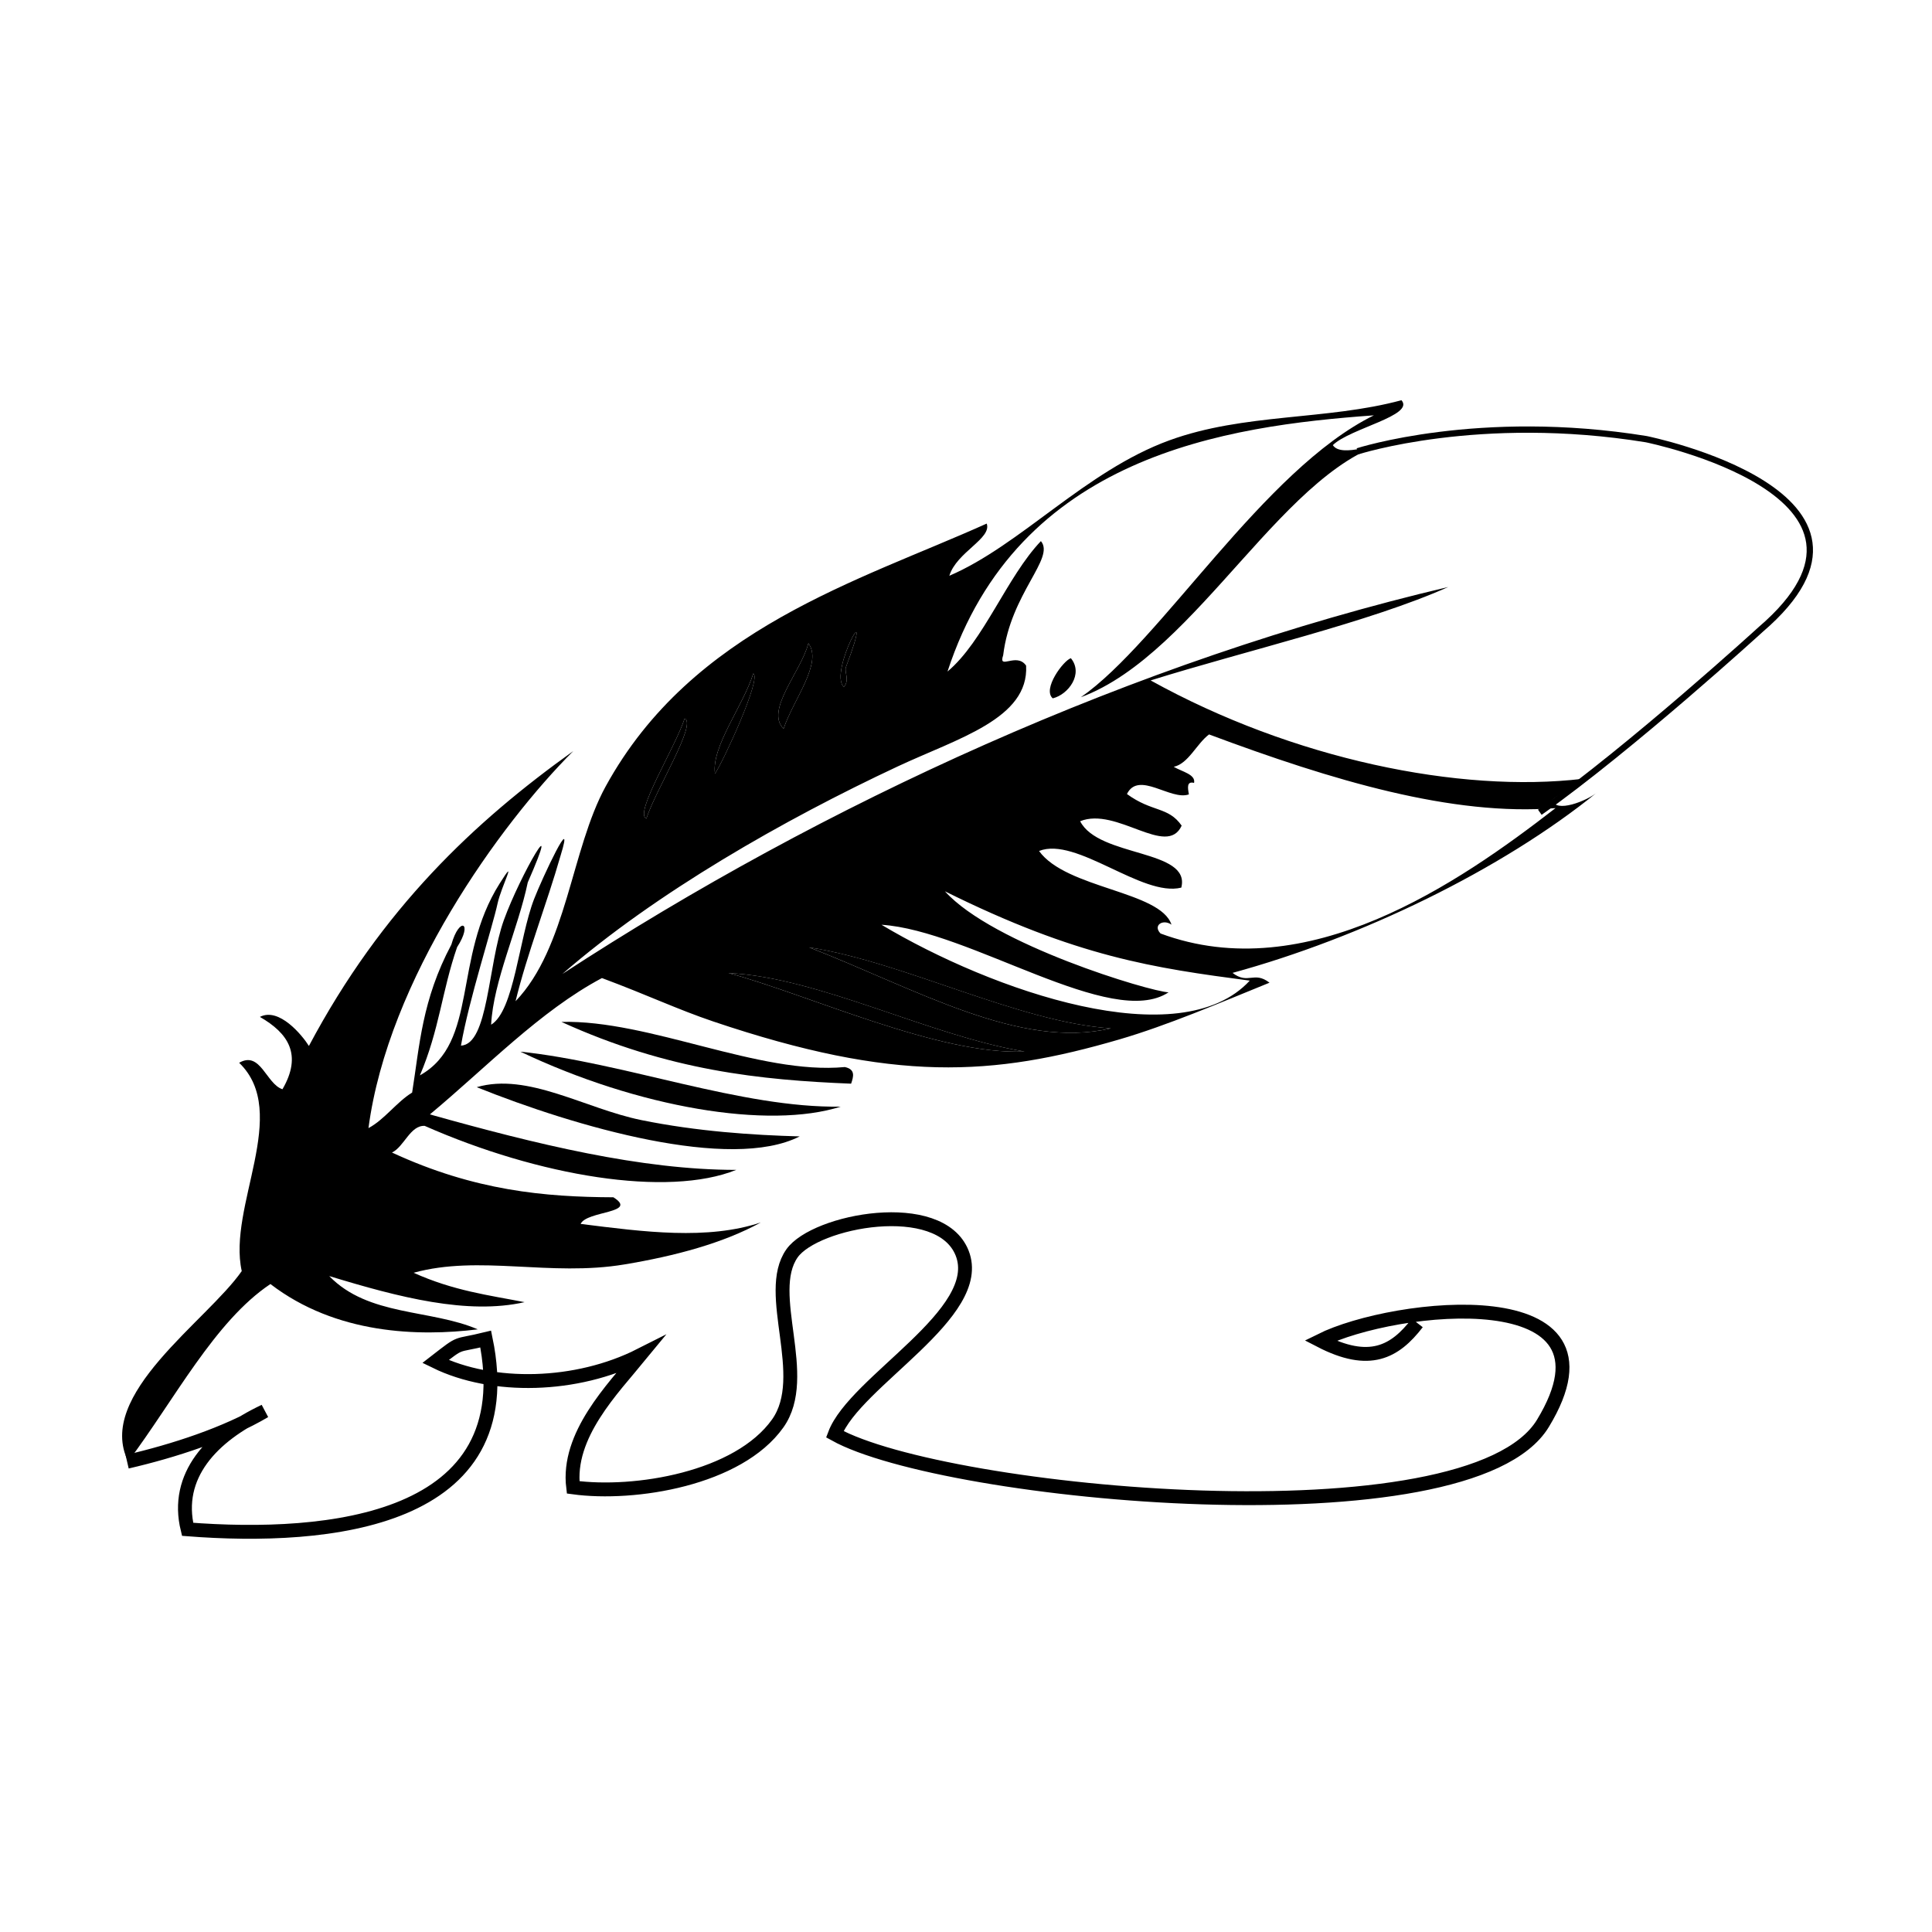 <svg xml:space="preserve" height="100" width="100" xmlns="http://www.w3.org/2000/svg"><path d="M55.428 34.068c.665.81-.127 1.881-.938 2.078-.55-.472.547-1.952.938-2.078zM41.842 33.293c.757 1.027-.782 2.921-1.283 4.423-.976-.944.921-2.973 1.283-4.423zM38.99 34.863c.452.221-1.587 4.62-1.982 5.18-.193-1.404 1.457-3.505 1.982-5.18zM35.437 37.19c.652.254-1.491 3.676-1.982 5.18-.651-.255 1.492-3.676 1.982-5.18zM41.881 49.034c4.97.774 10.817 3.871 15.615 4.193-4.727 1.111-10.05-2.024-15.615-4.193zM37.707 50.365c4.677.219 10.418 3.25 15.319 4.06-4.429.203-11.187-2.948-15.319-4.06zM29.06 52.894c4.551-.118 10.231 2.754 14.668 2.336.554.118.456.484.325.861-4.665-.188-9.442-.669-14.993-3.197z" clip-rule="evenodd" fill-rule="evenodd"/><path d="M68.987 23.039c.434.683 2.404-.124 3.341-.277-5.736 1.106-10.265 11.056-16.383 13.327 4.139-2.874 9.453-11.781 15.167-14.591-7.671.554-18.414 2.076-22.069 13.26 1.869-1.565 3.072-4.901 4.834-6.75.747.884-1.563 2.693-1.953 5.907-.274.799.694-.176 1.187.537.153 2.747-3.537 3.763-6.645 5.218-5.888 2.756-12.522 6.538-17.359 10.743 13.495-8.809 29.65-16.219 45.854-20.03-4.072 1.82-10.413 3.277-15.405 4.835 7.366 4.079 15.992 5.845 22.356 5.094-.452.54-1.057.678-1.562 1.083.133.724 1.809.049 2.318-.383-4.962 4.029-12.253 7.536-18.872 9.344.811.626 1.104-.117 1.914.508-2.617 1.064-5.299 2.212-7.755 2.931-6.584 1.925-11.662 2.236-21.026-.92-1.86-.627-3.399-1.367-5.773-2.251-3.212 1.708-5.97 4.615-8.905 7.057 5.506 1.543 10.933 2.872 15.856 2.872-3.562 1.433-10.213.331-16.124-2.278-.753-.038-1.067 1.085-1.695 1.379 4.279 1.984 7.928 2.303 11.461 2.317 1.32.831-1.383.692-1.695 1.378 3.275.414 6.556.846 9.326-.075-1.944 1.066-4.407 1.731-7.057 2.172-3.852.644-7.504-.509-10.915.432 2.077.936 3.883 1.157 5.744 1.521-2.948.666-6.493-.246-10.11-1.35 2.024 2.091 5.236 1.705 7.688 2.758-3.06.376-7.334.263-10.733-2.346-2.883 1.926-4.961 5.982-7.363 9.182-1.712-3.447 4.079-7.261 5.879-9.853-.744-3.33 2.551-8.185-.134-10.781 1.104-.637 1.399 1.094 2.241 1.37 1.04-1.788.3-2.904-1.168-3.744.993-.518 2.198.959 2.537 1.503 3.789-7.13 8.579-11.611 13.683-15.262-3.785 3.778-9.579 11.803-10.6 19.514.822-.434 1.46-1.351 2.26-1.839.39-2.444.506-4.786 2.031-7.66.415-1.479 1.132-1.156.296.135-.785 2.266-.918 4.285-1.925 6.635 3.047-1.708 1.686-6.065 4.127-9.929.981-1.552.079.17-.105 1.024-.27 1.251-1.495 5.023-1.896 7.364 1.424-.063 1.387-4.19 2.222-6.502.853-2.36 3.075-6.144 1.235-1.944-.502 2.406-1.784 5.105-1.896 7.364 1.194-.723 1.434-4.455 2.222-6.501.42-1.09 2.148-4.763 1.369-2.24-.711 2.483-1.734 5.085-2.327 7.526 2.659-2.775 2.875-7.854 4.663-11.117 4.488-8.184 13.12-10.63 19.724-13.606.276.773-1.562 1.478-1.934 2.701 3.687-1.58 7.053-5.428 11.384-7.008 3.881-1.416 8.135-1.03 12.017-2.078.706.79-2.669 1.457-3.552 2.324zm-6.406 14.975c-.642.477-1.069 1.514-1.829 1.676.422.251 1.143.389 1.053.833-.387-.099-.331.248-.268.594-.938.341-2.601-1.238-3.207-.019 1.312.958 2.133.637 2.833 1.637-.77 1.677-3.366-.993-5.255-.229.961 1.883 5.745 1.438 5.236 3.437-2.023.509-5.438-2.666-7.363-1.896 1.41 1.956 6.279 2.072 6.855 3.812-.441-.308-.981.038-.565.459 7.559 2.81 15.422-2.597 20.443-6.491-5.334.429-11.533-1.424-17.933-3.813zm-13.672 8.119c2.481 2.755 10.621 5.191 11.576 5.229-2.944 1.952-10.292-3.206-14.859-3.497 5.748 3.433 15.449 6.809 19.062 2.892-4.974-.656-8.924-1.221-15.779-4.624zm8.587 7.095c-4.798-.322-10.646-3.419-15.615-4.193 5.565 2.168 10.888 5.303 15.615 4.193zm-4.471 1.197c-4.901-.81-10.642-3.841-15.319-4.06 4.133 1.112 10.891 4.263 15.319 4.06zm-9.239-19.897c1.619-4.289-.938.314-.105 1.025.309-.361.009-.77.105-1.025zm-3.227 3.188c.501-1.502 2.04-3.396 1.283-4.423-.362 1.45-2.259 3.479-1.283 4.423zm-3.552 2.327c.395-.56 2.434-4.959 1.982-5.18-.524 1.675-2.174 3.776-1.982 5.18zm-3.552 2.327c.491-1.504 2.634-4.925 1.982-5.18-.49 1.504-2.633 4.925-1.982 5.18z" clip-rule="evenodd" fill-rule="evenodd"/><path d="M43.681 35.553c-.833-.711 1.724-5.314.105-1.025-.096.255.204.664-.105 1.025zM26.935 54.434c5.383.564 11.445 2.929 16.583 2.845-3.736 1.189-10.48.06-16.583-2.845z" clip-rule="evenodd" fill-rule="evenodd"/><path d="M41.392 58.82c-3.584 1.823-11.594-.487-16.717-2.548 2.647-.774 5.62 1.115 8.522 1.704 2.889.587 5.77.777 8.195.844z" clip-rule="evenodd" fill-rule="evenodd"/><path d="M70.271 23.359s6.287-2.034 14.944-.627c0 0 14.081 2.85 5.915 9.852 0 0-6.633 6.058-11.429 9.458" stroke-miterlimit="10" stroke-width=".326" stroke="#000" fill="none" clip-rule="evenodd"/><path d="M6.58 75.659c2.409-.558 5.118-1.438 7.118-2.62-2.735 1.291-4.669 3.343-3.988 6.118 7.272.565 17.39-.359 15.43-9.847-1.659.407-1.167.053-2.597 1.162 2.959 1.45 7.306 1.34 10.596-.324-1.431 1.746-3.805 4.137-3.473 6.838 3.194.436 8.553-.444 10.588-3.308 1.74-2.448-.725-6.727.741-8.805 1.197-1.696 7.647-2.927 8.804-.017 1.242 3.124-5.559 6.64-6.591 9.38 5.68 3.162 32.819 5.745 36.651-.559 4.601-7.566-7.689-6.199-11.518-4.288 2.547 1.318 3.855.595 5.016-.912" stroke-miterlimit="10" stroke-width=".718" stroke="#000" fill="none" clip-rule="evenodd"/></svg>